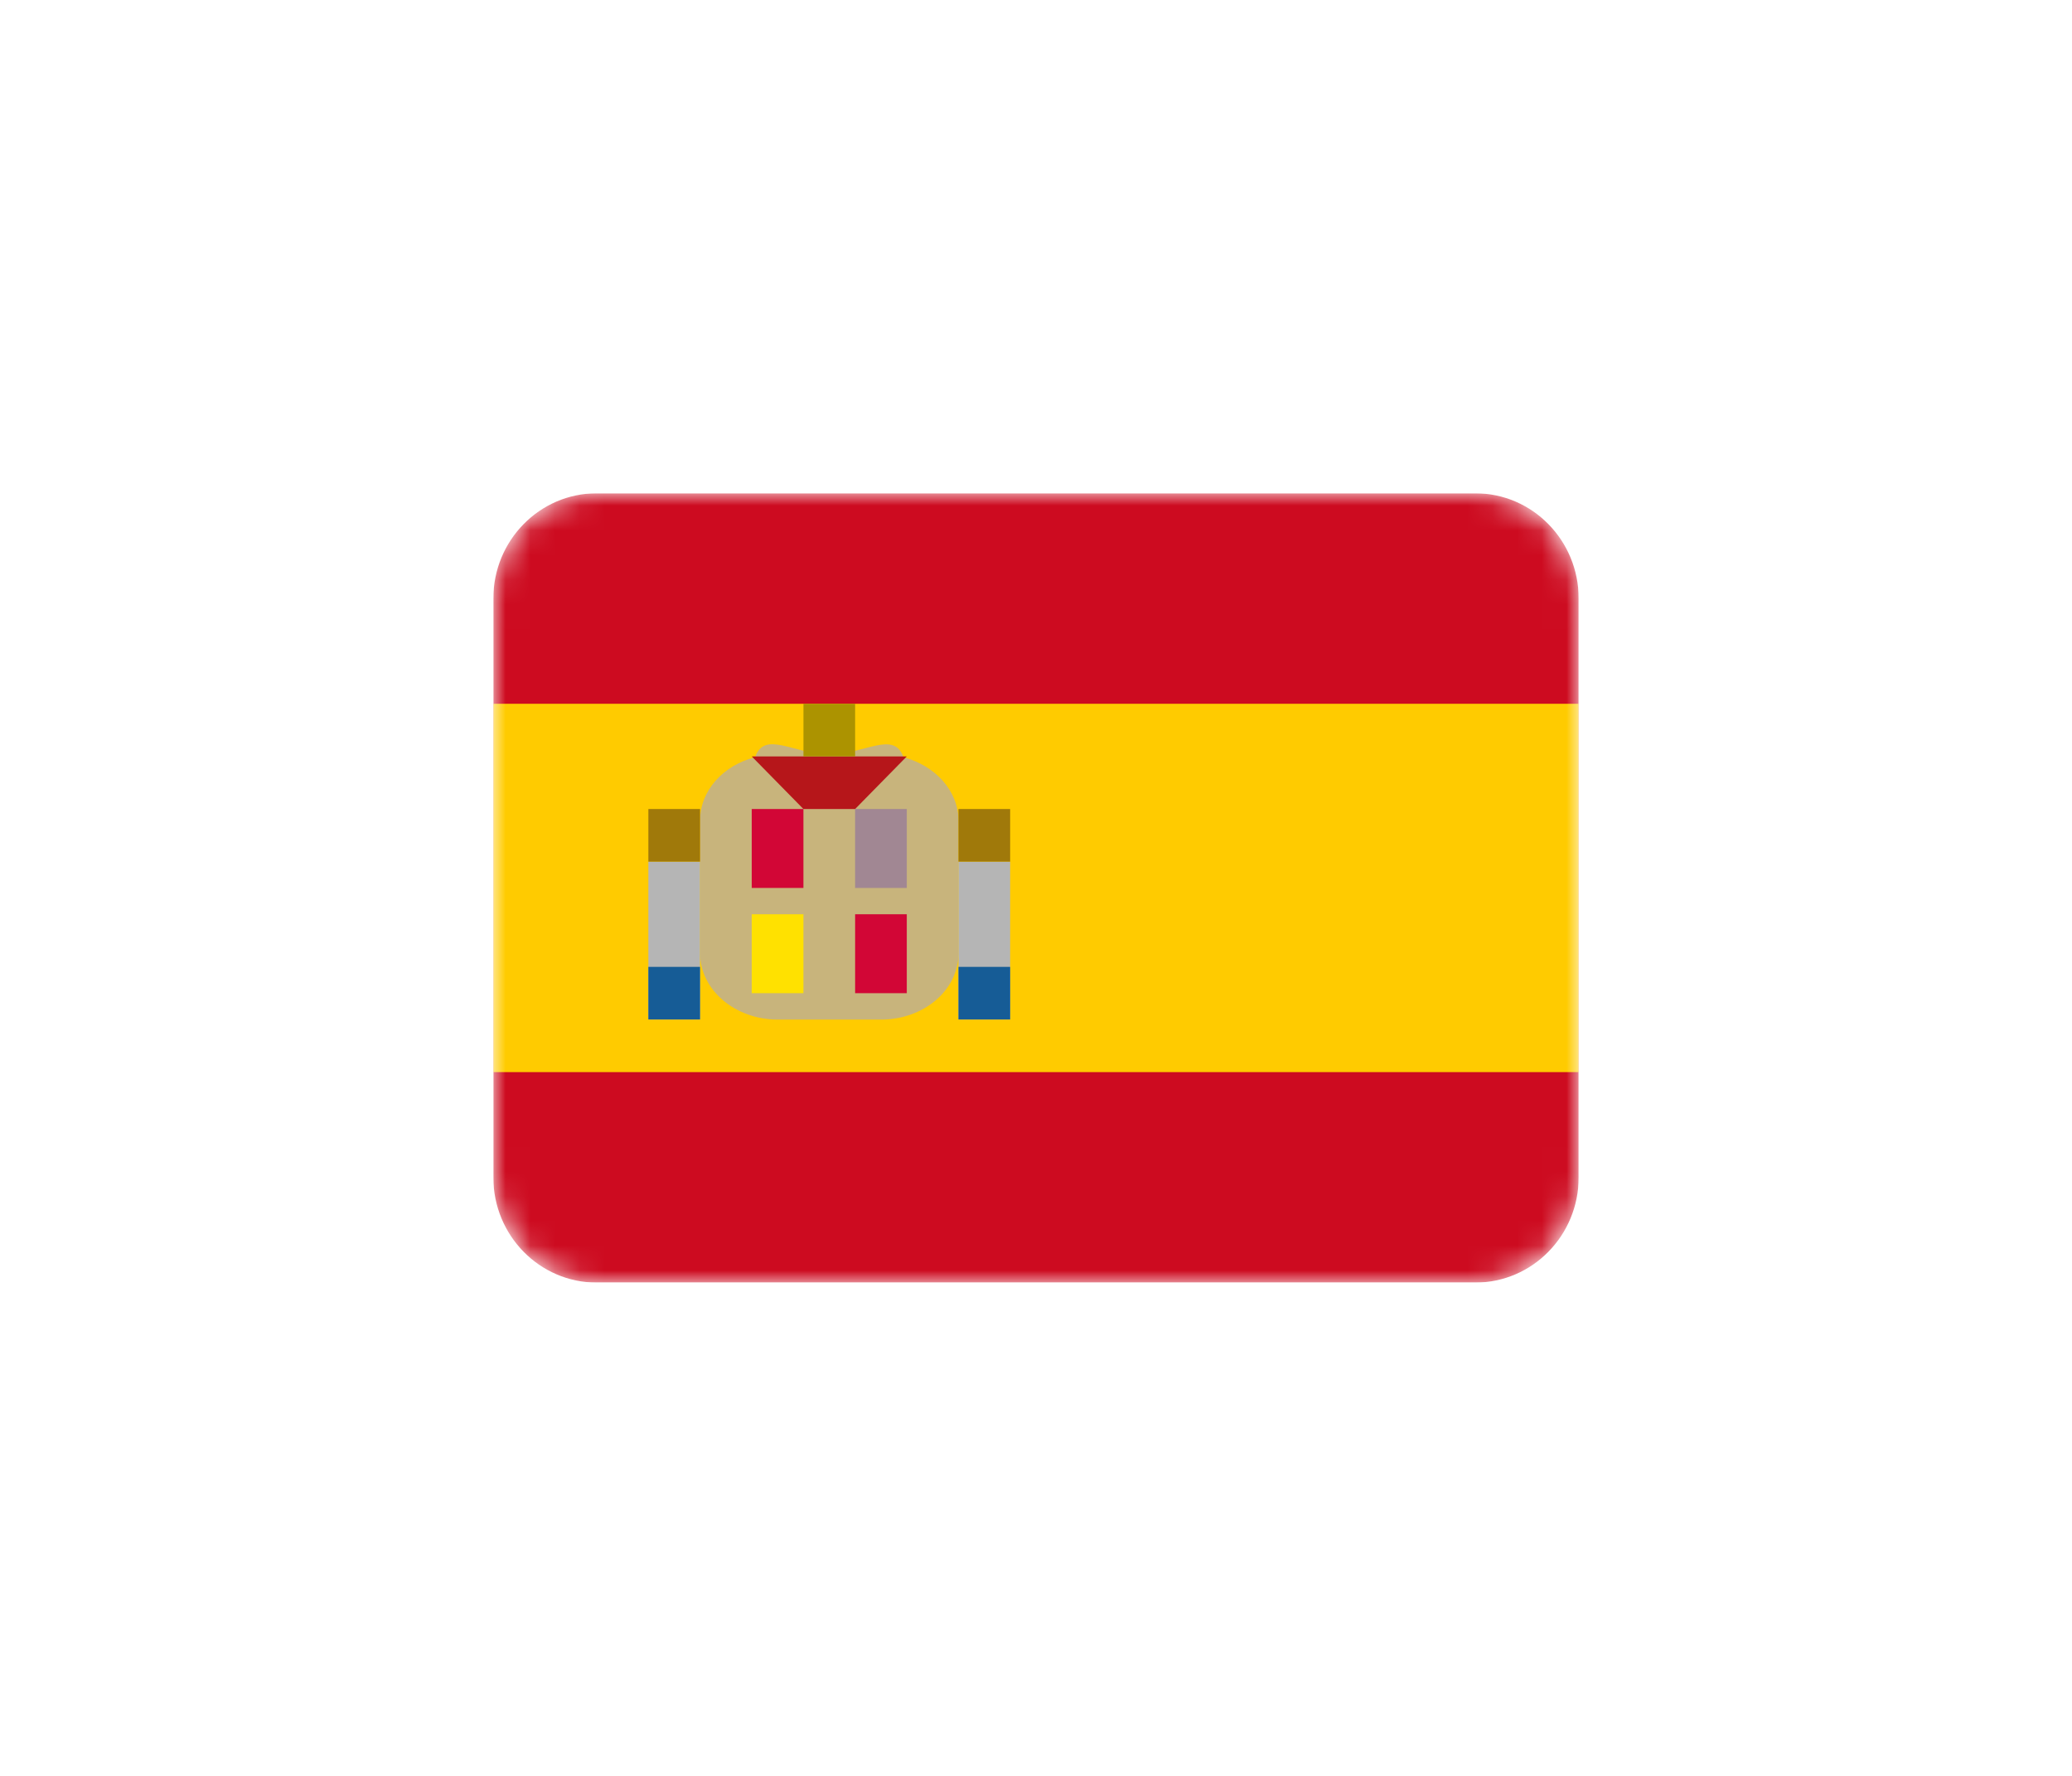 <svg width="84" height="72" viewBox="0 0 84 72" fill="none" xmlns="http://www.w3.org/2000/svg">
<g clip-path="url(#clip0_1_1342)" filter="url(#filter0_d_1_1342)">
<mask id="mask0_1_1342" style="mask-type:alpha" maskUnits="userSpaceOnUse" x="20" y="16" width="44" height="32">
<path d="M59.809 16H24.191C21.876 16 20 17.91 20 20.267V43.733C20 46.09 21.876 48 24.191 48H59.809C62.124 48 64 46.09 64 43.733V20.267C64 17.91 62.124 16 59.809 16Z" fill="white"/>
</mask>
<g mask="url(#mask0_1_1342)">
<path d="M59.809 16H24.191C21.876 16 20 17.91 20 20.267V43.733C20 46.09 21.876 48 24.191 48H59.809C62.124 48 64 46.09 64 43.733V20.267C64 17.91 62.124 16 59.809 16Z" fill="#CD0B20"/>
<path fill-rule="evenodd" clip-rule="evenodd" d="M20 24.533H64V39.467H20V24.533Z" fill="#FFCB00"/>
<path fill-rule="evenodd" clip-rule="evenodd" d="M38.858 29.274V34.65C38.858 36.143 37.45 37.338 35.715 37.338H31.524C29.794 37.333 28.381 36.132 28.381 34.645V29.269C28.381 28.049 29.32 27.029 30.611 26.699C31 25.589 32.199 26.584 33.619 26.584C35.048 26.584 36.239 25.596 36.628 26.701C37.915 27.04 38.858 28.062 38.858 29.274Z" fill="#C8B47C"/>
<path fill-rule="evenodd" clip-rule="evenodd" d="M38.857 30.933H40.952V37.333H38.857V30.933ZM26.285 30.933H28.38V37.333H26.285V30.933Z" fill="#B5B5B5"/>
<path fill-rule="evenodd" clip-rule="evenodd" d="M38.857 35.2H40.952V37.333H38.857V35.2ZM26.285 35.2H28.38V37.333H26.285V35.2Z" fill="#165C96"/>
<path fill-rule="evenodd" clip-rule="evenodd" d="M38.857 28.8H40.952V30.933H38.857V28.8ZM26.285 28.8H28.38V30.933H26.285V28.8Z" fill="#A0790A"/>
<path fill-rule="evenodd" clip-rule="evenodd" d="M30.476 28.8H32.571V32H30.476V28.8ZM34.667 33.067H36.762V36.267H34.667V33.067Z" fill="#D20636"/>
<path fill-rule="evenodd" clip-rule="evenodd" d="M34.666 28.8H36.762V32H34.666V28.8Z" fill="#A18793"/>
<path fill-rule="evenodd" clip-rule="evenodd" d="M30.476 33.067H32.571V36.267H30.476V33.067Z" fill="#FFE100"/>
<path fill-rule="evenodd" clip-rule="evenodd" d="M32.571 28.8L30.476 26.667H36.762L34.667 28.8H32.571Z" fill="#B6161A"/>
<path fill-rule="evenodd" clip-rule="evenodd" d="M32.572 24.533H34.667V26.667H32.572V24.533Z" fill="#AC9300"/>
</g>
</g>
<defs>
<filter id="filter0_d_1_1342" x="0" y="0" width="84" height="72" filterUnits="userSpaceOnUse" color-interpolation-filters="sRGB">
<feFlood flood-opacity="0" result="BackgroundImageFix"/>
<feColorMatrix in="SourceAlpha" type="matrix" values="0 0 0 0 0 0 0 0 0 0 0 0 0 0 0 0 0 0 127 0" result="hardAlpha"/>
<feOffset dy="4"/>
<feGaussianBlur stdDeviation="10"/>
<feColorMatrix type="matrix" values="0 0 0 0 0 0 0 0 0 0 0 0 0 0 0 0 0 0 0.17 0"/>
<feBlend mode="normal" in2="BackgroundImageFix" result="effect1_dropShadow_1_1342"/>
<feBlend mode="normal" in="SourceGraphic" in2="effect1_dropShadow_1_1342" result="shape"/>
</filter>
<clipPath id="clip0_1_1342">
<rect width="44" height="32" fill="white" transform="translate(20 16)"/>
</clipPath>
</defs>
</svg>
